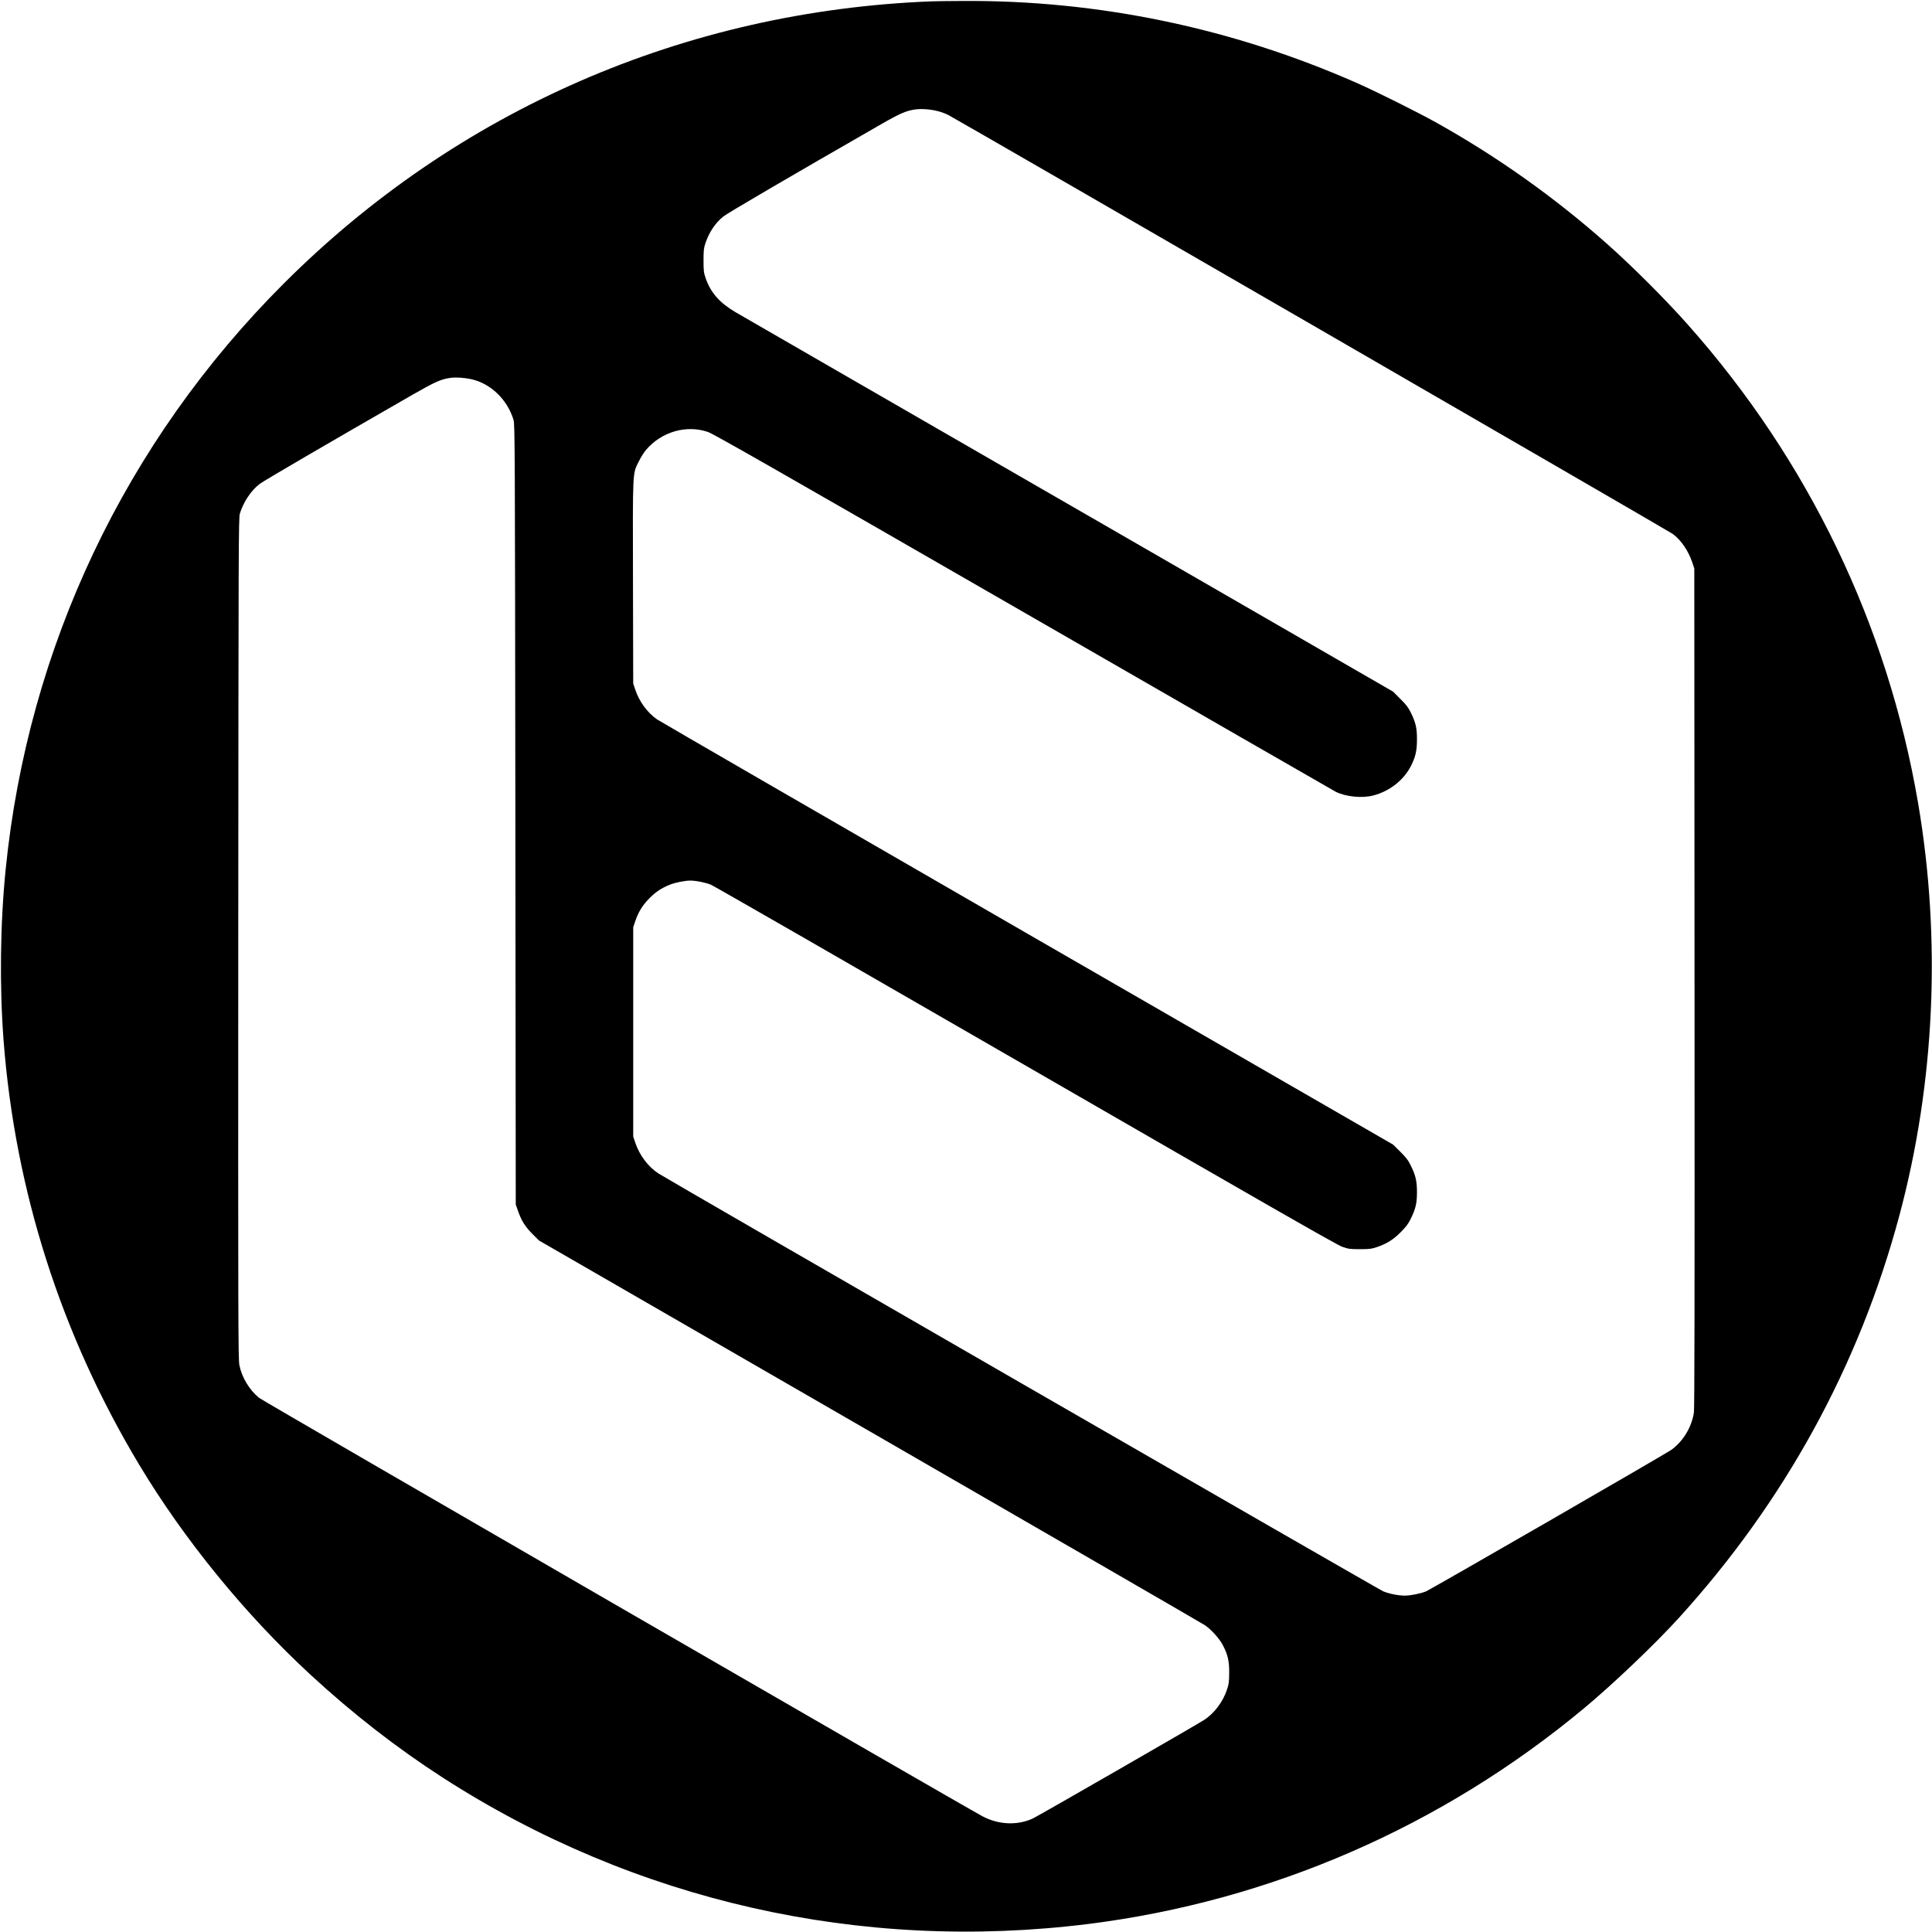 <?xml version="1.0" standalone="no"?>
<!DOCTYPE svg PUBLIC "-//W3C//DTD SVG 20010904//EN"
 "http://www.w3.org/TR/2001/REC-SVG-20010904/DTD/svg10.dtd">
<svg version="1.0" xmlns="http://www.w3.org/2000/svg"
 width="2418pt" height="2418pt" viewBox="0 0 2418 2418"
 preserveAspectRatio="xMidYMid meet">

<g transform="translate(0,2418) scale(0.1,-0.1)"
fill="#000000" stroke="none">
<path d="M11655 24163 c-3085 -121 -5936 -1363 -8105 -3533 -1981 -1980 -3200
-4550 -3479 -7330 -69 -686 -78 -1457 -26 -2145 145 -1882 720 -3680 1699
-5310 563 -937 1327 -1873 2141 -2624 531 -490 1079 -916 1655 -1288 2400
-1547 5234 -2189 8085 -1832 2276 286 4421 1219 6200 2699 362 301 886 800
1186 1130 1325 1458 2255 3153 2759 5031 447 1665 528 3462 235 5174 -382
2226 -1371 4282 -2879 5980 -278 314 -694 730 -1011 1011 -651 579 -1382 1098
-2145 1523 -226 126 -753 389 -990 493 -1560 688 -3230 1036 -4925 1026 -181
-1 -361 -3 -400 -5z m83 -1374 c40 -10 99 -32 130 -48 126 -65 9009 -5201
9065 -5242 107 -78 197 -210 249 -364 l23 -70 3 -5245 c2 -3917 0 -5264 -8
-5320 -28 -182 -134 -357 -280 -464 -68 -50 -3019 -1752 -3077 -1775 -70 -27
-191 -51 -262 -51 -78 0 -196 23 -268 53 -55 22 -8937 5143 -9070 5229 -128
82 -238 227 -291 383 l-27 80 0 1310 0 1310 27 80 c39 114 92 199 178 285 80
80 150 126 252 167 69 28 189 52 258 52 68 0 189 -24 256 -51 34 -13 1806
-1032 3938 -2263 3013 -1739 3897 -2245 3964 -2269 81 -28 96 -30 222 -30 118
0 145 3 212 26 123 41 204 92 299 187 68 69 95 104 127 171 60 122 76 193 76
330 0 137 -16 208 -76 330 -33 69 -58 101 -132 175 l-91 90 -4575 2639 c-2516
1452 -4602 2659 -4636 2682 -123 87 -220 218 -272 369 l-27 80 -3 1265 c-3
1428 -7 1354 73 1515 24 50 65 115 91 145 194 227 503 316 774 224 68 -23 865
-478 3950 -2255 2126 -1225 3884 -2236 3907 -2248 125 -63 333 -84 473 -46
208 55 384 196 474 379 53 109 70 183 70 321 1 142 -15 210 -76 335 -34 69
-59 101 -133 174 l-90 90 -2605 1504 c-1433 827 -3257 1879 -4055 2339 -797
460 -1503 867 -1568 905 -199 117 -311 243 -374 423 -25 73 -28 92 -28 225 0
125 3 154 23 214 47 140 123 254 224 336 53 43 829 497 1977 1156 237 136 313
169 430 185 77 10 192 1 279 -22z m-5838 -3355 c243 -55 450 -255 527 -509 17
-58 18 -260 23 -4940 l5 -4880 31 -88 c44 -122 87 -189 179 -282 l80 -80 4140
-2389 c2277 -1314 4165 -2406 4196 -2427 77 -52 179 -165 222 -246 64 -123 82
-200 81 -348 -1 -111 -4 -141 -26 -207 -52 -158 -161 -303 -291 -386 -111 -71
-2080 -1204 -2142 -1232 -195 -89 -429 -78 -630 29 -244 130 -9007 5198 -9054
5237 -121 100 -215 256 -245 409 -15 73 -16 555 -14 5340 3 4958 4 5263 20
5317 44 145 141 290 250 373 57 42 850 505 1917 1118 278 159 350 191 470 208
69 9 175 2 261 -17z"/>
</g>
</svg>

